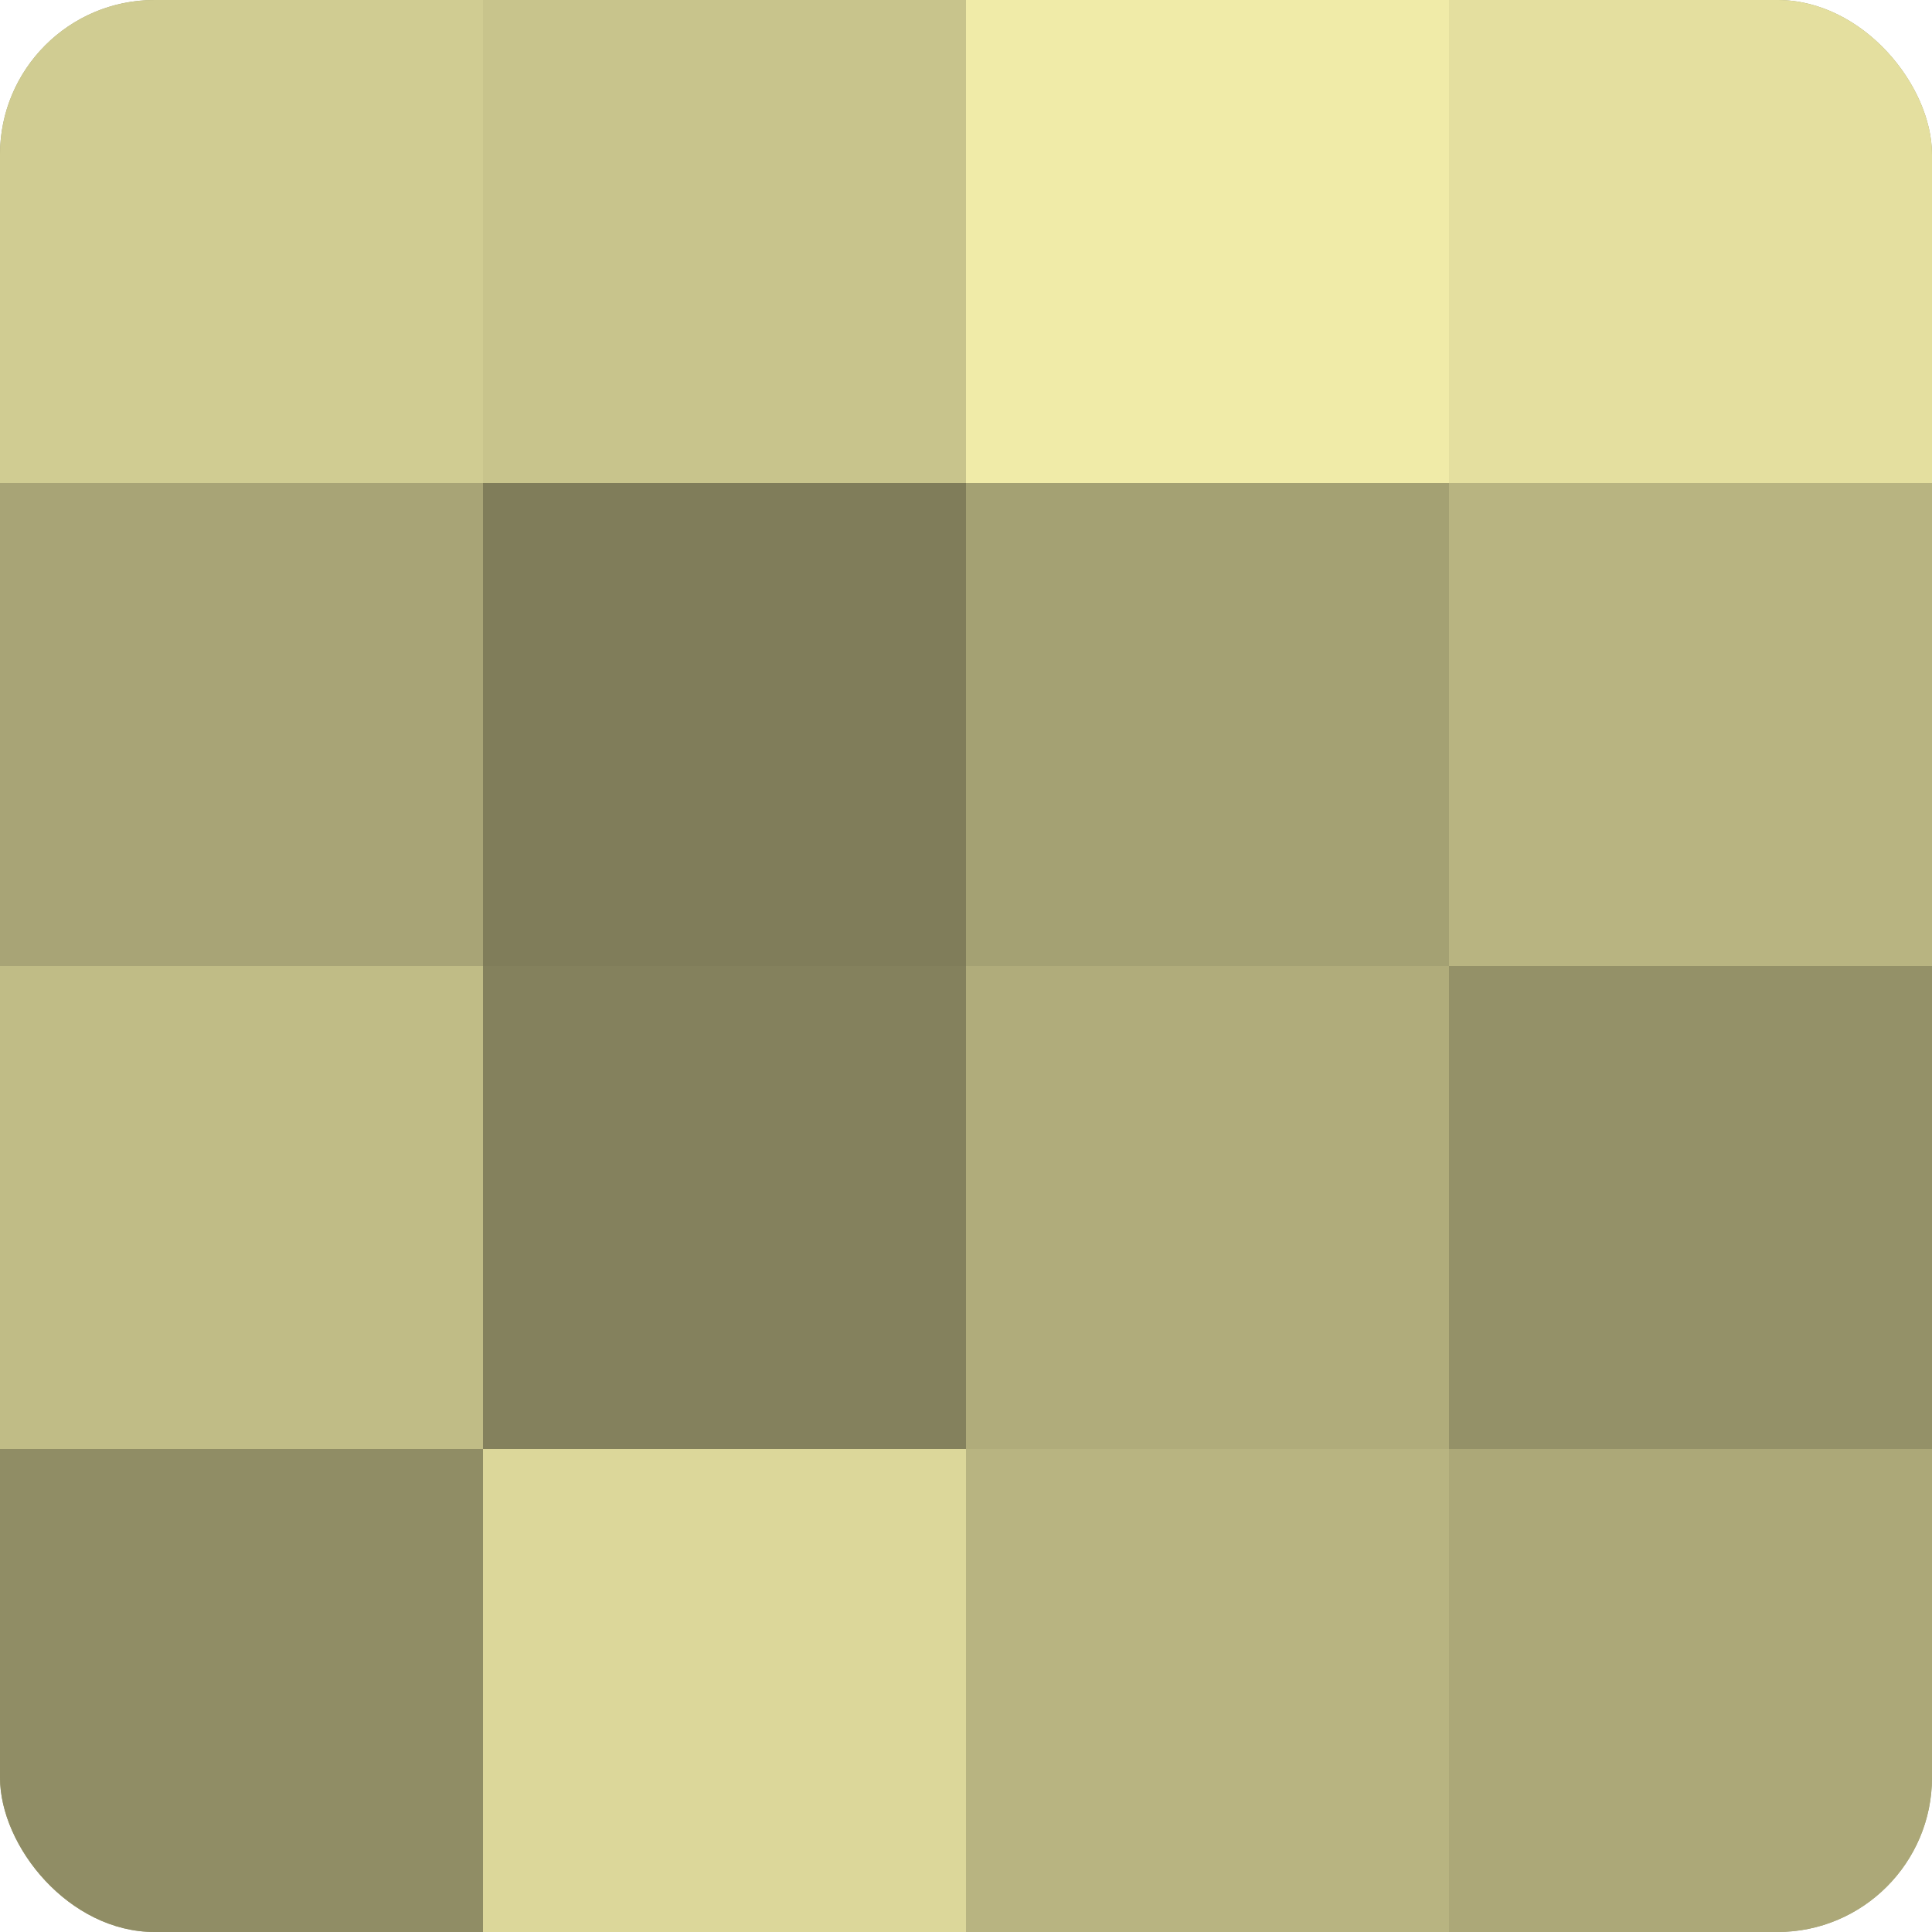 <?xml version="1.0" encoding="UTF-8"?>
<svg xmlns="http://www.w3.org/2000/svg" width="60" height="60" viewBox="0 0 100 100" preserveAspectRatio="xMidYMid meet"><defs><clipPath id="c" width="100" height="100"><rect width="100" height="100" rx="8" ry="8"/></clipPath></defs><g clip-path="url(#c)"><rect width="100" height="100" fill="#a09d70"/><rect width="25" height="25" fill="#d0cc92"/><rect y="25" width="25" height="25" fill="#a8a476"/><rect y="50" width="25" height="25" fill="#c0bc86"/><rect y="75" width="25" height="25" fill="#908d65"/><rect x="25" width="25" height="25" fill="#c8c48c"/><rect x="25" y="25" width="25" height="25" fill="#807d5a"/><rect x="25" y="50" width="25" height="25" fill="#84815d"/><rect x="25" y="75" width="25" height="25" fill="#dcd79a"/><rect x="50" width="25" height="25" fill="#f0eba8"/><rect x="50" y="25" width="25" height="25" fill="#a4a173"/><rect x="50" y="50" width="25" height="25" fill="#b0ac7b"/><rect x="50" y="75" width="25" height="25" fill="#b8b481"/><rect x="75" width="25" height="25" fill="#e4df9f"/><rect x="75" y="25" width="25" height="25" fill="#b8b481"/><rect x="75" y="50" width="25" height="25" fill="#949168"/><rect x="75" y="75" width="25" height="25" fill="#aca878"/></g></svg>

